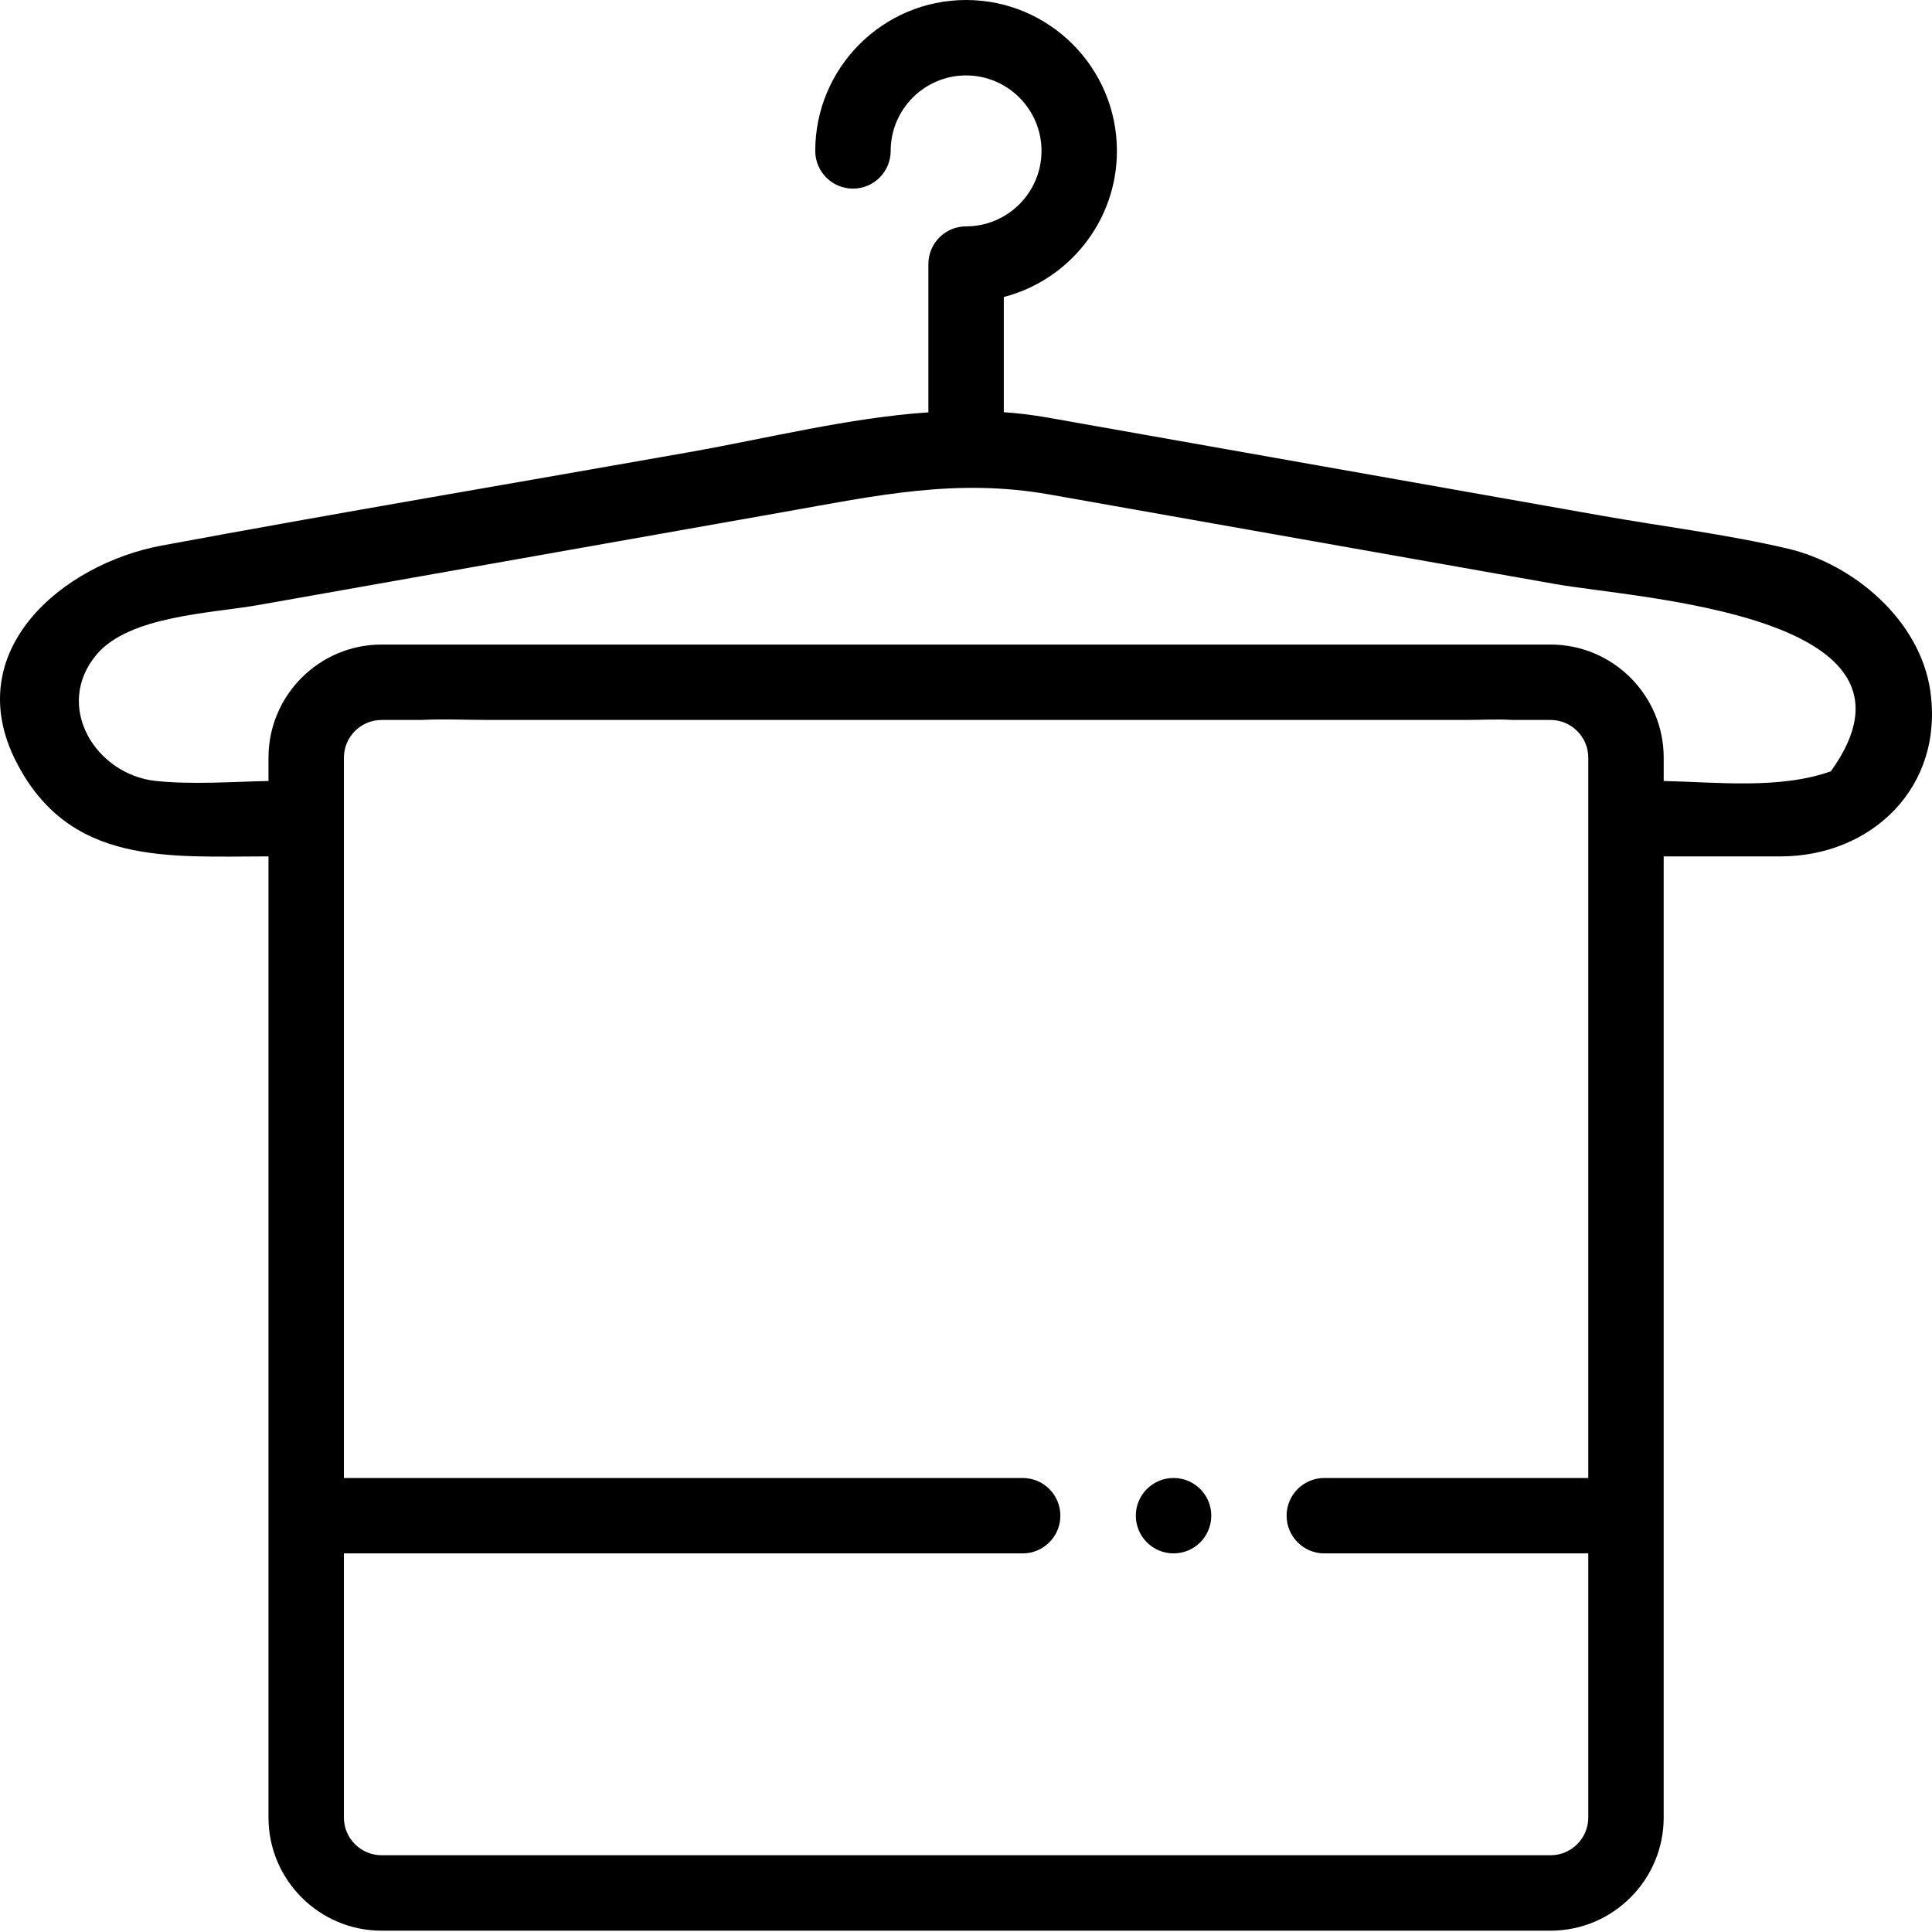 <svg height="512pt" viewBox="0 0 512.001 512" width="512pt" xmlns="http://www.w3.org/2000/svg"><path d="m311.008 411.664c-5.52 0-10-4.473-10-9.992s4.469-9.992 9.988-9.992h.012c5.52 0 9.992 4.473 9.992 9.992s-4.473 9.992-9.992 9.992zm0 0"/><path d="m511.539 183.043c-2.73-18.715-20.336-33.574-37.816-37.664-16.195-3.785-33.016-5.844-49.395-8.742-48.926-8.664-97.863-17.328-146.789-25.992-3.848-.68-7.684-1.141-11.52-1.41v-30.527c17.215-4.449 29.977-20.117 29.977-38.715 0-22.055-17.926-39.992-39.973-39.992-22.043 0-39.973 17.938-39.973 39.992 0 5.516 4.477 9.992 9.996 9.992 5.516 0 9.992-4.477 9.992-9.992 0-11.031 8.965-20.004 19.984-20.004 11.023 0 19.988 8.973 19.988 20.004 0 11.023-8.965 19.996-19.988 19.996-5.516 0-9.992 4.477-9.992 9.992v39.293c-21.207 1.461-42.34 6.828-63.316 10.543-46.617 8.254-93.324 16.121-139.883 24.766-26.273 4.887-53.594 27.84-38.535 57.301 14.121 27.621 40.312 25.07 66.855 25.07v254.715c0 16.527 13.449 29.98 29.98 29.98h309.785c16.527 0 29.98-13.453 29.98-29.98v-254.715h30.977c24.062 0 43.391-18.328 39.664-43.91zm-90.629 208.637h-69.949c-5.52 0-9.996 4.477-9.996 9.992 0 5.52 4.477 9.996 9.996 9.996h69.949v70c0 5.508-4.484 9.992-9.992 9.992h-309.785c-5.508 0-9.996-4.484-9.996-9.992v-70h179.879c5.516 0 9.992-4.477 9.992-9.996 0-5.516-4.477-9.992-9.992-9.992h-179.879v-190.887c0-5.508 4.488-9.996 9.996-9.996h10.43c5.969-.316 12.055 0 18.027 0h258.875c4.105 0 8.324-.27 12.418 0h10.035c5.508 0 9.992 4.488 9.992 9.996zm64.285-187.281c-13.41 4.816-30.289 2.879-44.297 2.57v-6.176c0-16.531-13.453-29.98-29.98-29.98h-309.785c-16.531 0-29.98 13.449-29.98 29.98v6.176c-9.723.207-20.137.988-29.789 0-16.031-1.648-27.223-19.816-15.801-33.469 8.637-10.332 30.449-10.953 42.961-13.172 46.387-8.211 92.777-16.426 139.164-24.641 24.582-4.359 45.719-9.023 70.461-4.637 44.719 7.914 89.449 15.84 134.168 23.754 21.715 3.848 102.82 8.035 72.879 49.594zm0 0"/></svg>